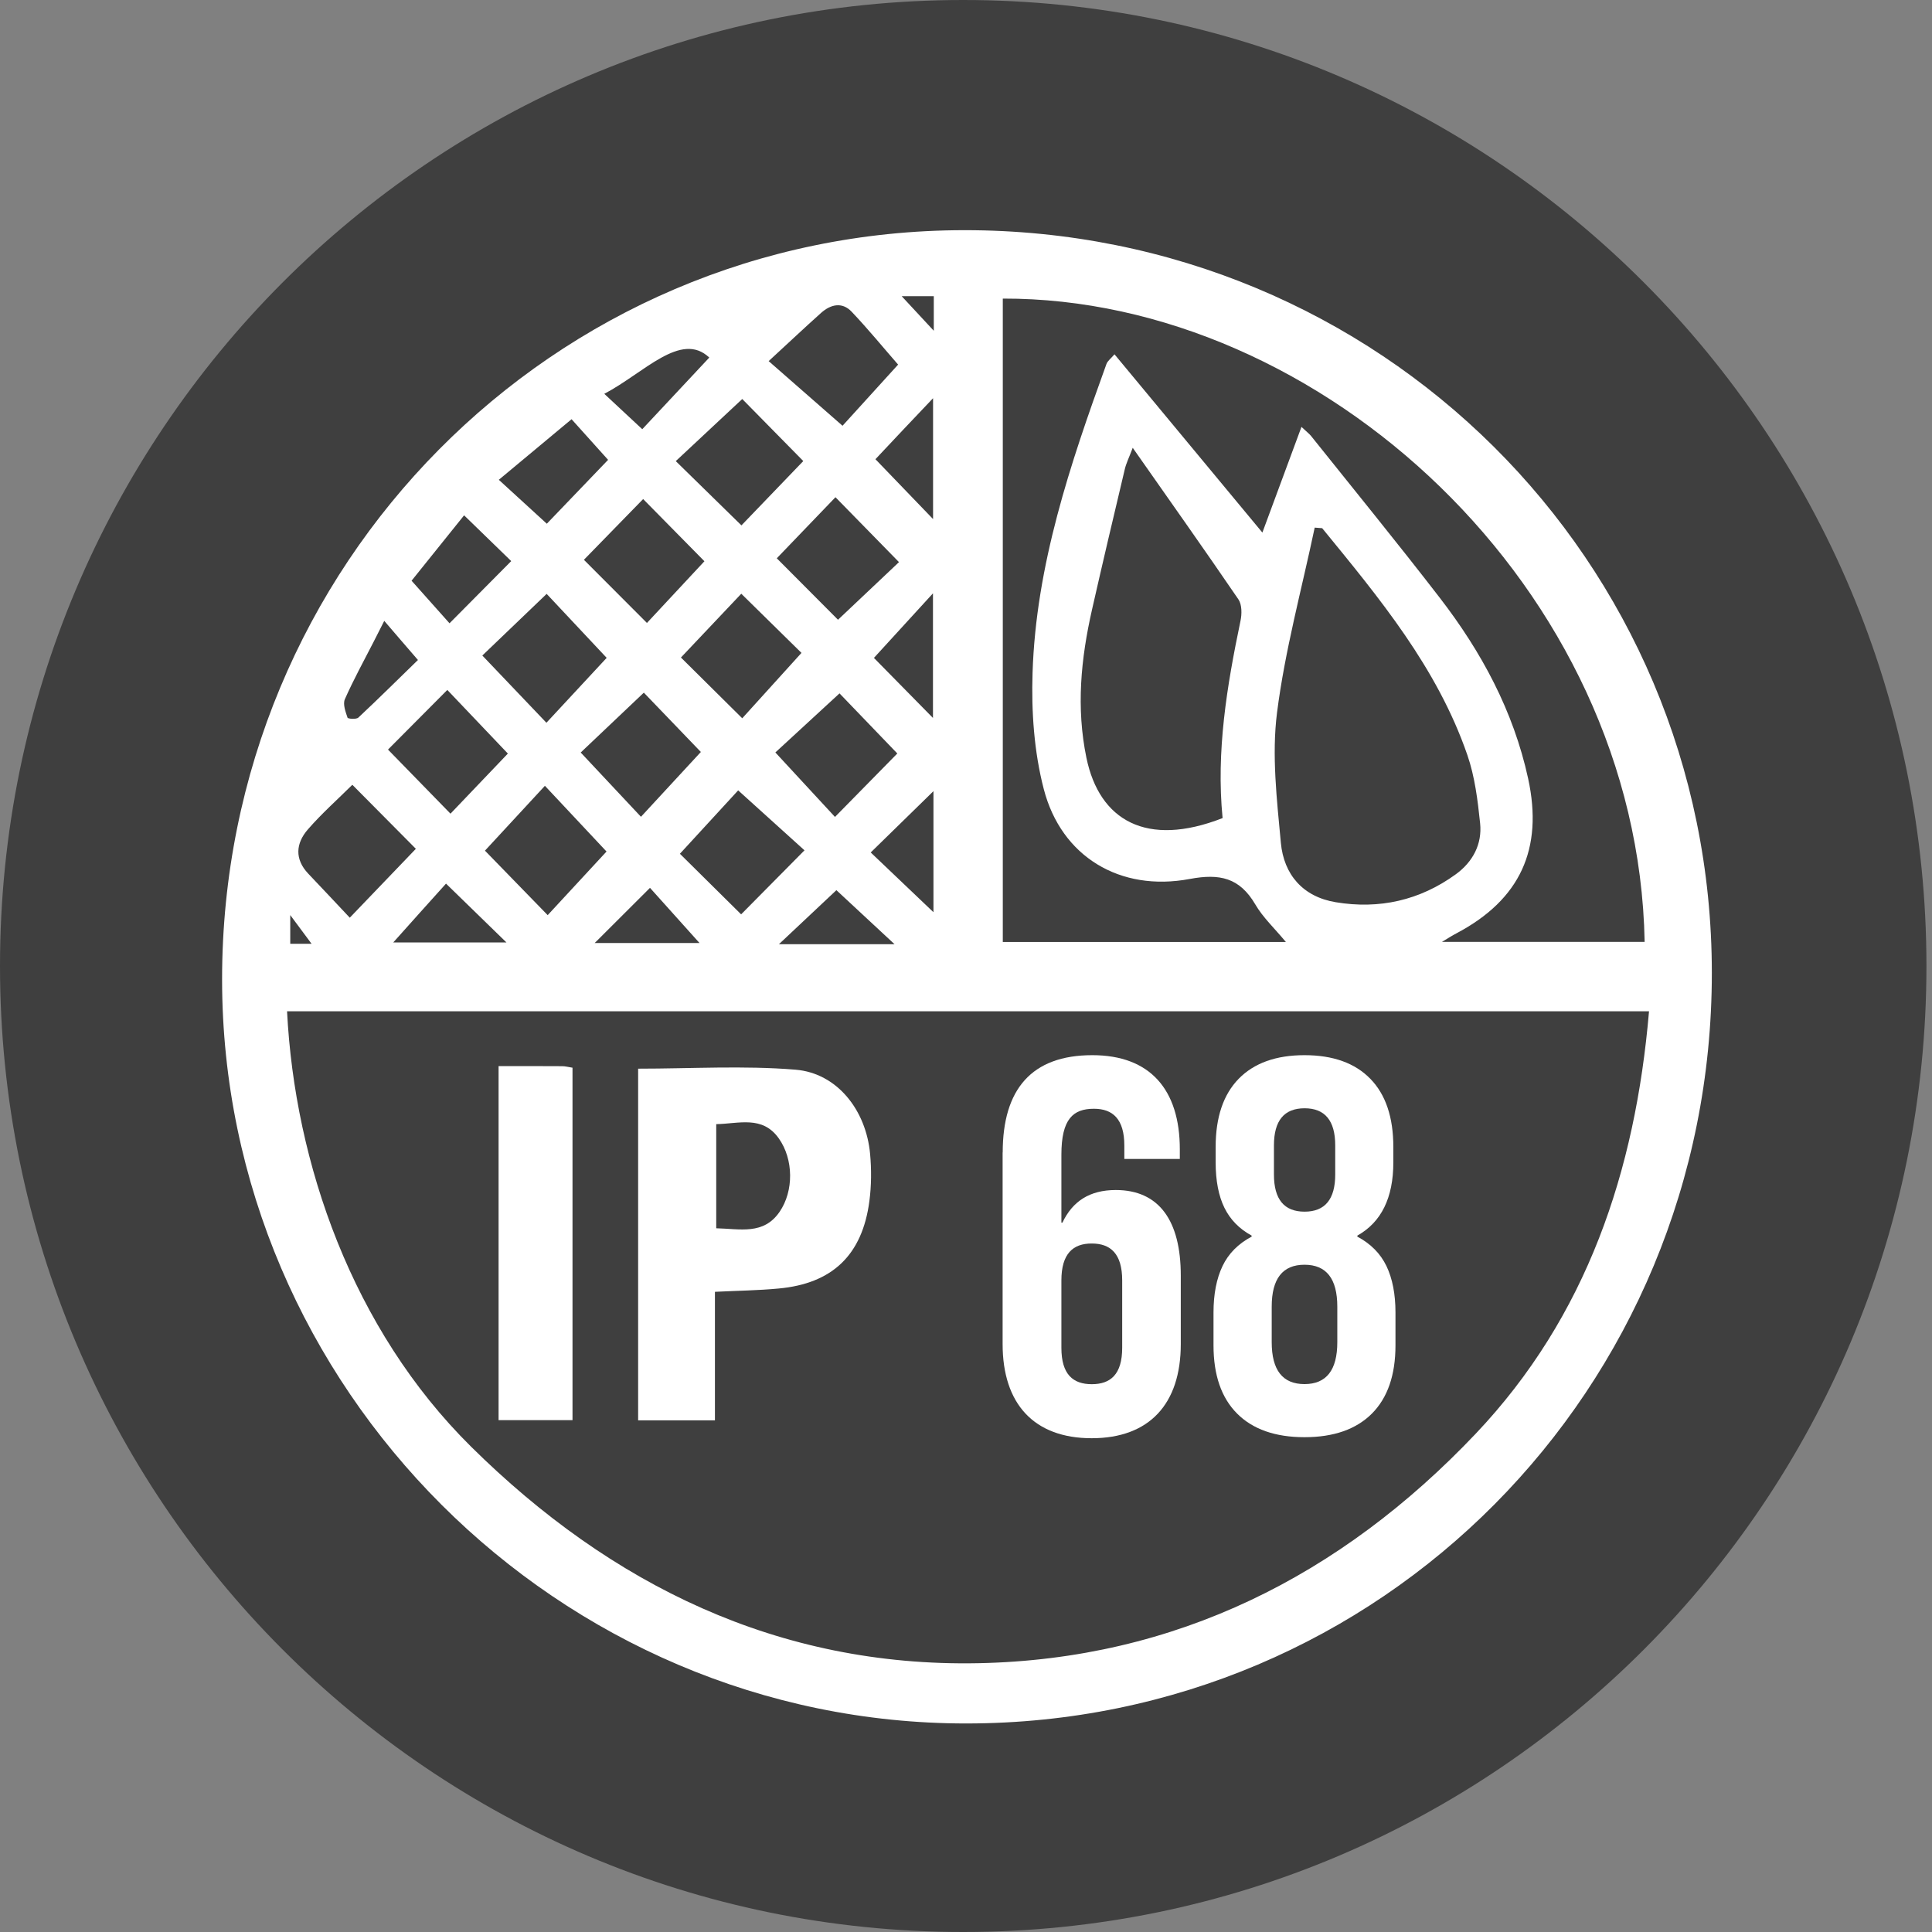 <svg xmlns="http://www.w3.org/2000/svg" width="64" height="64" viewBox="0 0 64 64" fill="none"><rect x="0" y="0" width="64" height="64" fill="#808080" stroke="none"/><path d="M31.908 64C49.531 64 63.816 49.673 63.816 32C63.816 14.327 49.531 0 31.908 0C14.286 0 0 14.327 0 32C0 49.673 14.286 64 31.908 64Z" fill="#3F3F3F"></path><path d="M32.029 57.092C18.512 57.105 7.363 45.972 7.357 32.452C7.35 18.721 18.325 7.635 31.94 7.625C45.692 7.614 56.704 18.552 56.707 32.227C56.71 46.027 45.742 57.079 32.029 57.092ZM9.509 33.5C9.765 38.532 11.669 44.028 15.603 47.921C20.242 52.509 25.793 55.225 32.399 55.096C38.936 54.969 44.421 52.202 48.886 47.492C52.564 43.61 54.173 38.802 54.626 33.5C39.556 33.5 24.556 33.5 9.509 33.5ZM33.219 9.891C33.219 17.018 33.219 24.106 33.219 31.204C36.346 31.204 39.437 31.204 42.596 31.204C42.214 30.744 41.834 30.39 41.584 29.961C41.064 29.075 40.407 28.93 39.411 29.117C37.101 29.551 35.157 28.377 34.577 26.142C34.255 24.907 34.163 23.569 34.205 22.286C34.319 18.721 35.452 15.376 36.652 12.06C36.689 11.956 36.797 11.88 36.919 11.737C38.564 13.72 40.175 15.664 41.818 17.642C42.261 16.447 42.673 15.334 43.113 14.141C43.308 14.323 43.374 14.374 43.424 14.434C44.851 16.22 46.296 17.989 47.691 19.798C49.073 21.588 50.133 23.55 50.621 25.788C51.13 28.123 50.357 29.802 48.25 30.916C48.102 30.992 47.962 31.085 47.767 31.201C50.067 31.201 52.274 31.201 54.481 31.201C54.262 19.467 43.743 9.862 33.219 9.891ZM43.799 17.497C43.717 17.492 43.633 17.484 43.551 17.478C43.121 19.52 42.565 21.546 42.303 23.609C42.124 25.018 42.298 26.486 42.43 27.919C42.528 28.972 43.16 29.707 44.247 29.887C45.692 30.128 47.037 29.826 48.229 28.959C48.788 28.552 49.102 27.964 49.031 27.274C48.951 26.51 48.856 25.724 48.606 25.005C47.609 22.117 45.692 19.811 43.799 17.497ZM37.523 14.834C37.396 15.17 37.304 15.352 37.259 15.548C36.892 17.095 36.526 18.642 36.175 20.192C35.806 21.818 35.645 23.442 35.99 25.108C36.42 27.179 37.981 28.086 40.5 27.1C40.283 24.889 40.642 22.725 41.093 20.567C41.141 20.343 41.143 20.03 41.025 19.856C39.906 18.216 38.759 16.598 37.523 14.834ZM29.751 12.078C29.284 11.544 28.77 10.914 28.211 10.325C27.897 9.994 27.518 10.081 27.201 10.364C26.645 10.861 26.102 11.375 25.463 11.962C26.291 12.686 27.075 13.371 27.91 14.104C28.491 13.464 29.176 12.71 29.751 12.078ZM11.672 25.997C11.184 26.481 10.654 26.951 10.195 27.48C9.799 27.938 9.754 28.459 10.213 28.943C10.669 29.422 11.12 29.903 11.587 30.4C12.352 29.604 13.069 28.856 13.776 28.118C13.114 27.449 12.397 26.729 11.672 25.997ZM18.143 30.315C18.866 29.535 19.541 28.805 20.092 28.208C19.461 27.536 18.781 26.811 18.051 26.031C17.391 26.745 16.727 27.465 16.065 28.179C16.714 28.848 17.397 29.549 18.143 30.315ZM24.588 13.218C23.855 13.903 23.114 14.593 22.386 15.275C23.137 16.011 23.847 16.703 24.561 17.404C25.234 16.706 25.935 15.974 26.61 15.273C25.967 14.617 25.294 13.935 24.588 13.218ZM26.65 28.168C25.941 27.525 25.221 26.875 24.453 26.182C23.868 26.819 23.195 27.549 22.523 28.282C23.169 28.919 23.86 29.607 24.551 30.289C25.234 29.599 25.919 28.909 26.65 28.168ZM21.233 27.057C21.956 26.274 22.636 25.539 23.217 24.91C22.61 24.278 21.938 23.577 21.328 22.945C20.656 23.582 19.962 24.238 19.237 24.928C19.907 25.645 20.561 26.343 21.233 27.057ZM18.109 19.673C17.37 20.382 16.692 21.03 15.978 21.715C16.682 22.456 17.37 23.178 18.101 23.942C18.799 23.188 19.475 22.463 20.097 21.792C19.451 21.104 18.768 20.377 18.109 19.673ZM22.557 21.781C23.195 22.413 23.873 23.085 24.588 23.794C25.215 23.101 25.88 22.366 26.55 21.628C25.935 21.022 25.255 20.356 24.556 19.668C23.886 20.377 23.214 21.088 22.557 21.781ZM23.335 18.592C22.689 17.936 22.003 17.243 21.305 16.532C20.674 17.18 20.005 17.867 19.343 18.544C20.018 19.221 20.706 19.909 21.431 20.636C22.075 19.946 22.729 19.242 23.335 18.592ZM14.818 22.855C14.108 23.569 13.454 24.225 12.853 24.831C13.549 25.547 14.248 26.261 14.923 26.954C15.566 26.28 16.221 25.597 16.824 24.963C16.197 24.302 15.522 23.593 14.818 22.855ZM27.81 22.969C27.119 23.603 26.418 24.251 25.685 24.926C26.363 25.658 27.003 26.351 27.66 27.062C28.412 26.296 29.11 25.587 29.725 24.96C29.066 24.275 28.404 23.587 27.81 22.969ZM27.76 20.53C28.459 19.872 29.15 19.219 29.78 18.621C29.063 17.888 28.38 17.193 27.676 16.471C27.032 17.14 26.376 17.825 25.732 18.494C26.381 19.145 27.04 19.808 27.76 20.53ZM18.934 13.887C18.095 14.585 17.315 15.236 16.524 15.894C17.088 16.413 17.618 16.897 18.114 17.349C18.755 16.68 19.443 15.963 20.144 15.233C19.786 14.831 19.38 14.382 18.934 13.887ZM13.634 19.237C14.082 19.74 14.496 20.202 14.891 20.647C15.614 19.919 16.302 19.227 16.935 18.587C16.434 18.1 15.909 17.59 15.374 17.071C14.812 17.772 14.2 18.531 13.634 19.237ZM30.922 30.218C30.922 28.858 30.922 27.48 30.922 26.208C30.263 26.851 29.572 27.528 28.844 28.239C29.516 28.879 30.218 29.546 30.922 30.218ZM28.95 21.794C29.569 22.424 30.244 23.109 30.906 23.783C30.906 22.474 30.906 21.141 30.906 19.655C30.176 20.454 29.546 21.144 28.95 21.794ZM29 15.212C29.619 15.855 30.284 16.545 30.909 17.195C30.909 15.939 30.909 14.62 30.909 13.191C30.189 13.948 29.548 14.627 29 15.212ZM13.027 31.22C14.216 31.22 15.487 31.22 16.777 31.22C16.105 30.564 15.469 29.945 14.775 29.271C14.2 29.908 13.602 30.577 13.027 31.22ZM29.633 31.278C28.923 30.62 28.325 30.061 27.707 29.488C27.143 30.019 26.521 30.604 25.803 31.278C27.133 31.278 28.29 31.278 29.633 31.278ZM12.729 20.567C12.584 20.85 12.481 21.054 12.378 21.258C12.054 21.89 11.711 22.514 11.424 23.162C11.352 23.326 11.447 23.58 11.513 23.775C11.527 23.812 11.803 23.836 11.872 23.77C12.537 23.148 13.183 22.506 13.845 21.863C13.436 21.392 13.114 21.014 12.729 20.567ZM23.172 31.238C22.618 30.622 22.051 29.99 21.532 29.411C20.893 30.048 20.289 30.651 19.701 31.238C20.862 31.238 22.061 31.238 23.172 31.238ZM20.018 13.046C20.508 13.504 20.872 13.842 21.276 14.218C21.99 13.453 22.715 12.681 23.496 11.845C22.557 10.957 21.339 12.353 20.018 13.046ZM29.87 9.812C30.273 10.248 30.566 10.563 30.933 10.957C30.933 10.491 30.933 10.166 30.933 9.812C30.621 9.812 30.337 9.812 29.87 9.812ZM9.615 30.313C9.615 30.709 9.615 30.985 9.615 31.265C9.852 31.265 10.037 31.265 10.322 31.265C10.068 30.924 9.868 30.654 9.615 30.313Z" fill="white"></path><path d="M21.139 47.051C21.139 43.136 21.139 39.262 21.139 35.401C22.9 35.401 24.638 35.293 26.355 35.435C27.729 35.549 28.689 36.771 28.823 38.223C28.87 38.741 28.868 39.275 28.799 39.791C28.565 41.574 27.57 42.523 25.79 42.684C25.11 42.748 24.424 42.756 23.683 42.793C23.683 44.221 23.683 45.617 23.683 47.051C22.821 47.051 22.014 47.051 21.139 47.051ZM23.726 40.688C24.514 40.706 25.295 40.918 25.825 40.143C26.297 39.455 26.291 38.405 25.798 37.71C25.255 36.943 24.472 37.226 23.726 37.239C23.726 38.387 23.726 39.492 23.726 40.688Z" fill="white"></path><path d="M16.516 35.316C17.246 35.316 17.937 35.314 18.625 35.319C18.728 35.319 18.828 35.348 18.965 35.369C18.965 39.249 18.965 43.121 18.965 47.045C18.166 47.045 17.367 47.045 16.516 47.045C16.516 43.163 16.516 39.278 16.516 35.316Z" fill="white"></path><path d="M33.216 38.178C33.216 36.086 34.171 34.954 36.185 34.954C38.094 34.954 39.083 36.089 39.083 38.072V38.392H37.245V37.95C37.245 37.065 36.858 36.729 36.238 36.729C35.55 36.729 35.16 37.065 35.16 38.252V40.502H35.194C35.529 39.794 36.096 39.421 36.961 39.421C38.392 39.421 39.115 40.431 39.115 42.256V44.525C39.115 46.508 38.073 47.643 36.164 47.643C34.255 47.643 33.213 46.508 33.213 44.525V38.178H33.216ZM35.16 42.415V44.647C35.16 45.533 35.547 45.853 36.167 45.853C36.784 45.853 37.174 45.533 37.174 44.647V42.415C37.174 41.529 36.787 41.193 36.167 41.193C35.547 41.19 35.16 41.529 35.16 42.415Z" fill="white"></path><path d="M40.98 46.826C40.46 46.305 40.199 45.551 40.199 44.567V43.478C40.199 42.87 40.299 42.356 40.497 41.941C40.695 41.526 41.017 41.201 41.462 40.965V40.931C41.054 40.709 40.753 40.402 40.56 40.008C40.368 39.617 40.27 39.114 40.27 38.506V37.995C40.27 37.012 40.524 36.258 41.032 35.737C41.541 35.216 42.269 34.954 43.213 34.954C44.16 34.954 44.888 35.216 45.394 35.737C45.903 36.258 46.156 37.012 46.156 37.995V38.506C46.156 39.677 45.758 40.487 44.964 40.931V40.965C45.407 41.201 45.729 41.526 45.929 41.941C46.127 42.356 46.227 42.87 46.227 43.478V44.567C46.227 45.551 45.966 46.305 45.447 46.826C44.927 47.347 44.181 47.609 43.213 47.609C42.246 47.609 41.499 47.347 40.98 46.826ZM44.3 44.462V43.285C44.3 42.359 43.938 41.896 43.213 41.896C42.488 41.896 42.127 42.359 42.127 43.285V44.462C42.127 45.387 42.488 45.85 43.213 45.85C43.938 45.85 44.3 45.387 44.3 44.462ZM44.231 38.908V37.943C44.231 37.123 43.891 36.713 43.216 36.713C42.538 36.713 42.201 37.123 42.201 37.943V38.908C42.201 39.728 42.538 40.138 43.216 40.138C43.891 40.138 44.231 39.728 44.231 38.908Z" fill="white"></path></svg>